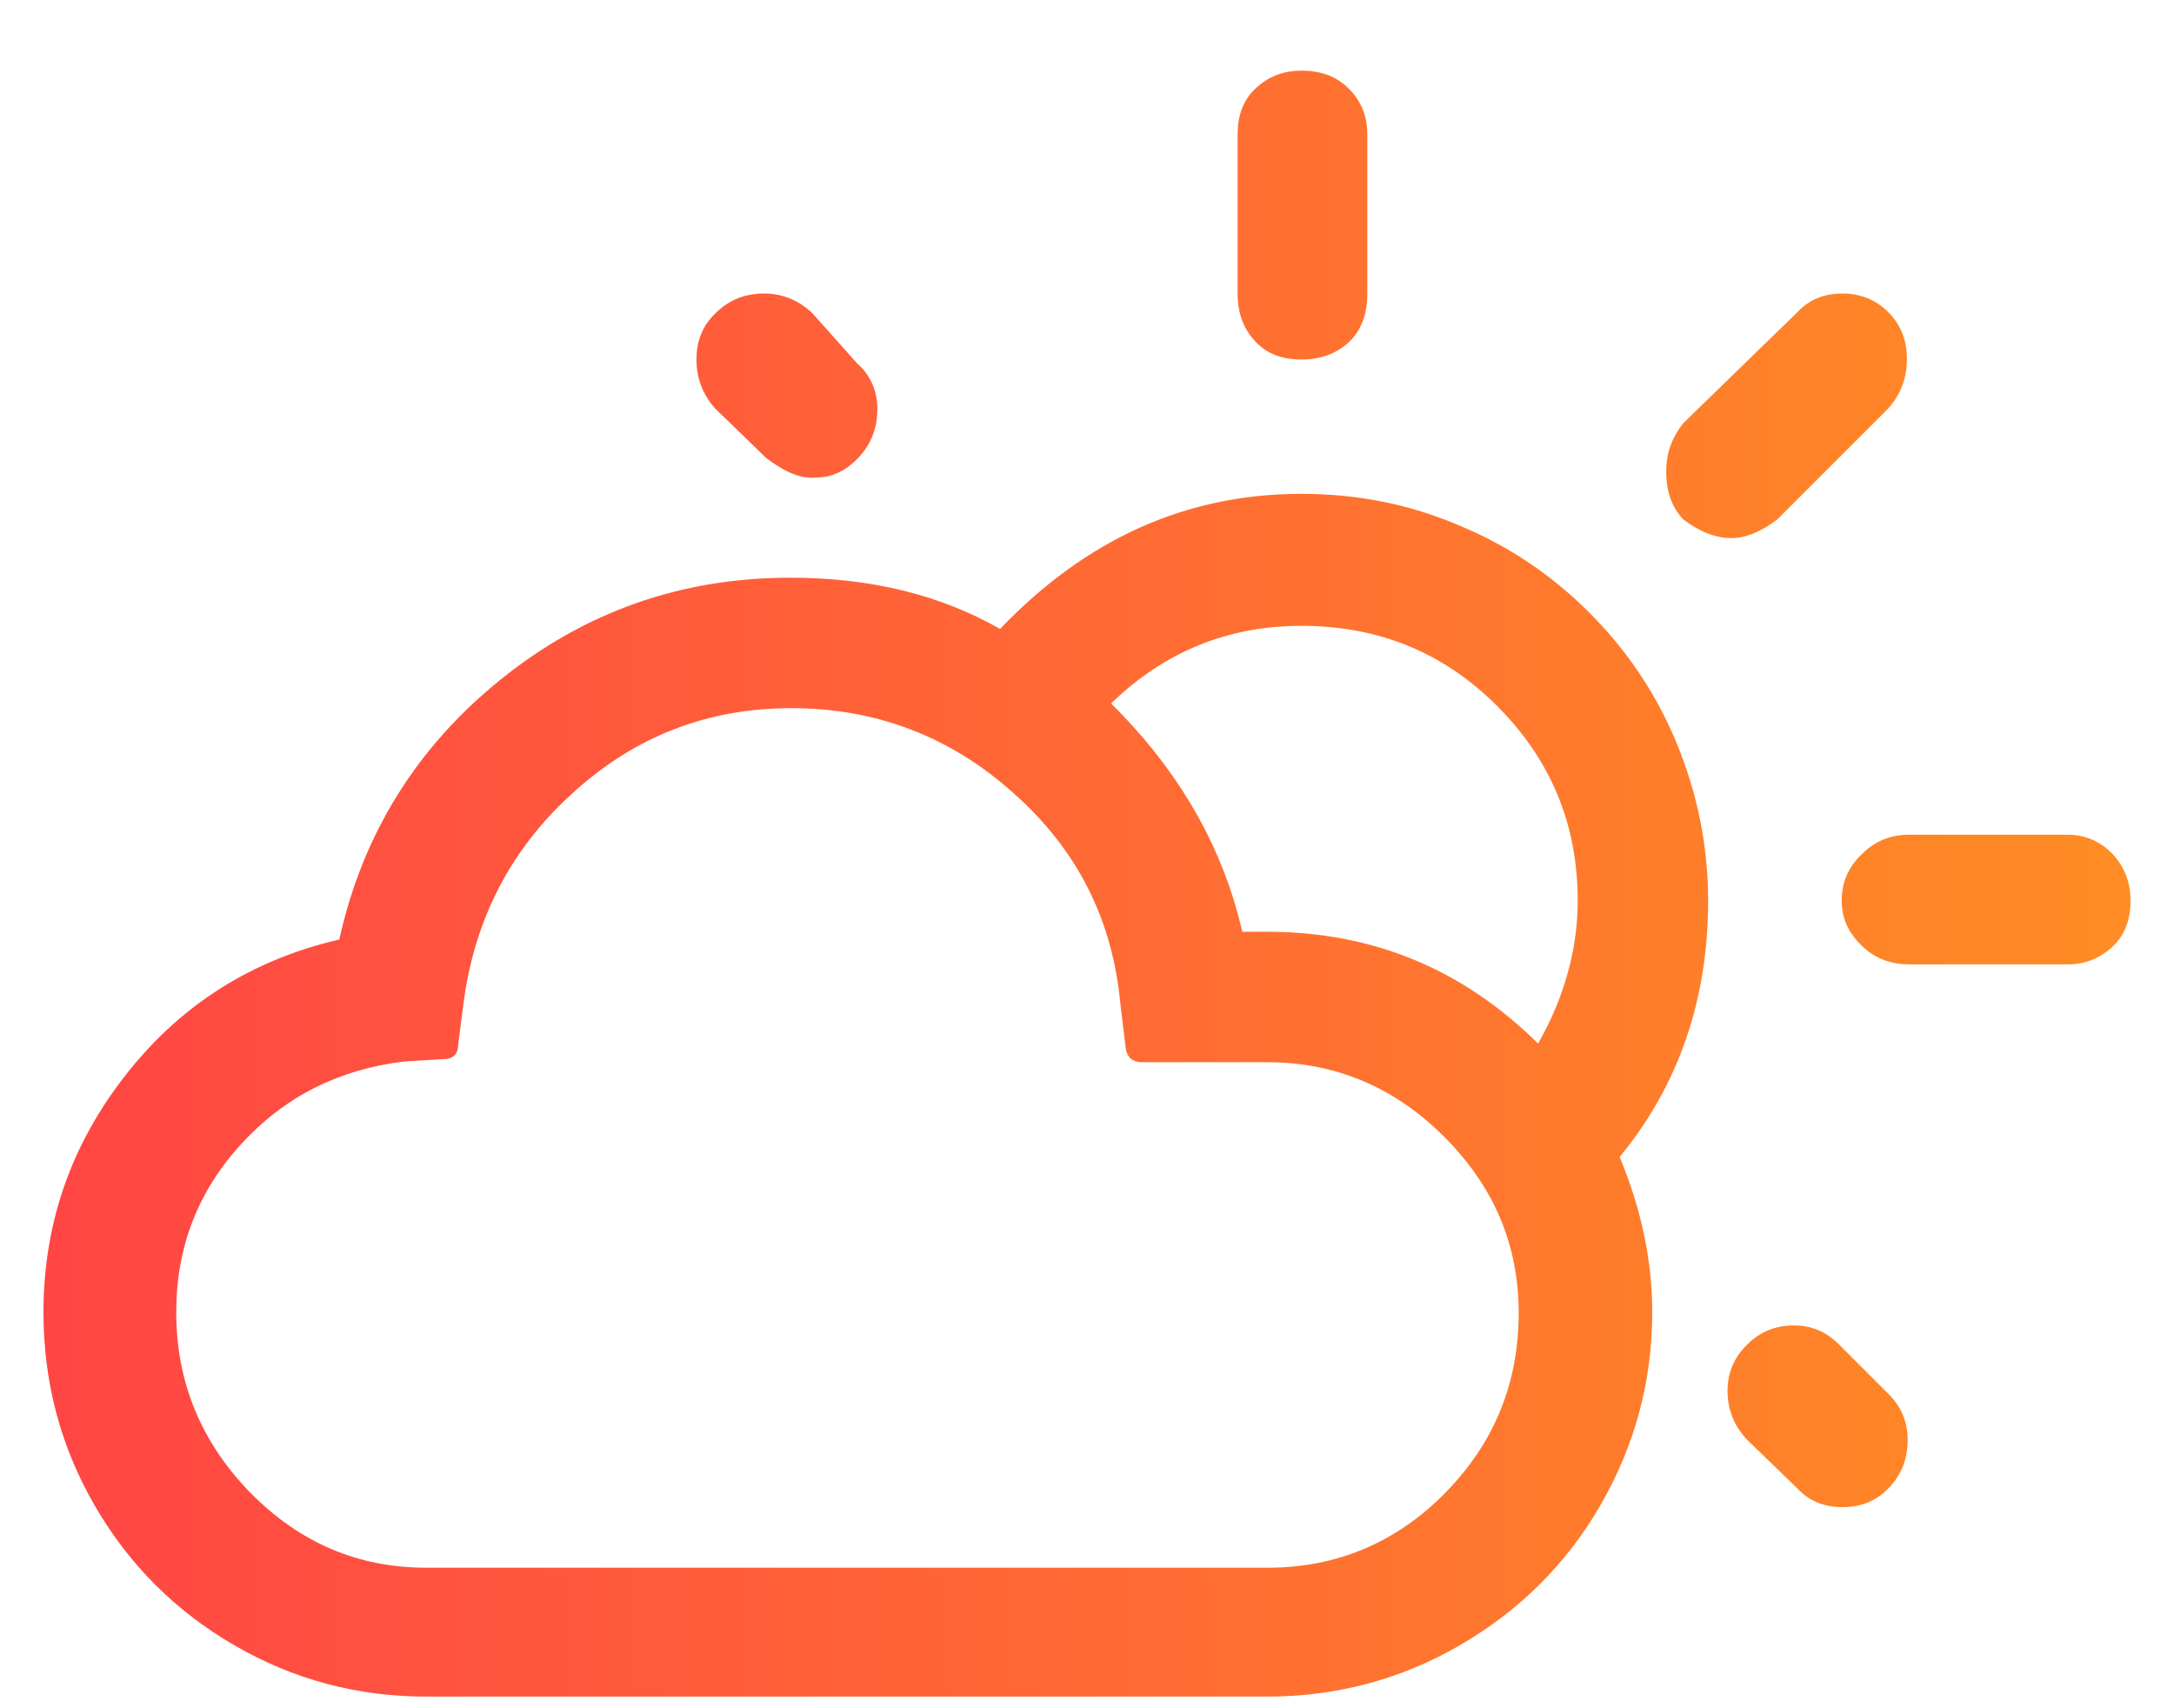 <?xml version="1.0" encoding="UTF-8"?>
<svg width="28px" height="22px" viewBox="0 0 28 22" version="1.1" xmlns="http://www.w3.org/2000/svg" xmlns:xlink="http://www.w3.org/1999/xlink">
    <!-- Generator: Sketch 51.3 (57544) - http://www.bohemiancoding.com/sketch -->
    <title>wi-day-cloudy</title>
    <desc>Created with Sketch.</desc>
    <defs>
        <linearGradient x1="-1.11022302e-14%" y1="50%" x2="98.126%" y2="50%" id="linearGradient-1">
            <stop stop-color="#FF4545" offset="0%"></stop>
            <stop stop-color="#FF8C24" offset="100%"></stop>
        </linearGradient>
    </defs>
    <g id="Page-1" stroke="none" stroke-width="1" fill="none" fill-rule="evenodd">
        <g id="wi-day-cloudy" fill="url(#linearGradient-1)" fill-rule="nonzero">
            <path d="M0.56,16.9 C0.56,17.8 0.78,18.63 1.22,19.39 C1.66,20.15 2.26,20.75 3.02,21.19 C3.78,21.63 4.6,21.85 5.49,21.85 L16.32,21.85 C17.21,21.85 18.04,21.63 18.8,21.19 C19.56,20.75 20.17,20.15 20.61,19.39 C21.05,18.63 21.28,17.8 21.28,16.9 C21.28,16.24 21.14,15.57 20.86,14.9 C21.62,13.98 22,12.87 22,11.6 C22,10.89 21.86,10.21 21.59,9.56 C21.32,8.91 20.94,8.36 20.47,7.89 C20,7.42 19.45,7.04 18.8,6.77 C18.15,6.49 17.47,6.36 16.76,6.36 C15.28,6.36 13.99,6.94 12.88,8.1 C12.11,7.66 11.21,7.44 10.18,7.44 C8.77,7.44 7.53,7.88 6.45,8.75 C5.37,9.62 4.67,10.74 4.37,12.1 C3.25,12.36 2.34,12.93 1.63,13.83 C0.92,14.73 0.56,15.75 0.56,16.9 Z M2.27,16.9 C2.27,16.06 2.55,15.34 3.11,14.73 C3.67,14.12 4.37,13.77 5.21,13.67 L5.71,13.64 C5.83,13.64 5.9,13.58 5.9,13.46 L5.97,12.92 C6.11,11.84 6.58,10.93 7.38,10.21 C8.18,9.48 9.12,9.12 10.19,9.12 C11.29,9.12 12.25,9.49 13.06,10.22 C13.88,10.95 14.33,11.85 14.43,12.93 L14.5,13.51 C14.52,13.62 14.59,13.68 14.71,13.68 L16.32,13.68 C17.2,13.68 17.96,14 18.6,14.64 C19.24,15.28 19.56,16.03 19.56,16.91 C19.56,17.82 19.24,18.59 18.61,19.23 C17.98,19.87 17.21,20.19 16.33,20.19 L5.49,20.19 C4.61,20.19 3.86,19.87 3.22,19.22 C2.59,18.57 2.27,17.8 2.27,16.9 Z M8.97,4.63 C8.97,4.87 9.05,5.08 9.21,5.26 L9.87,5.9 C10.12,6.09 10.33,6.17 10.51,6.15 C10.72,6.15 10.9,6.06 11.06,5.89 C11.22,5.72 11.3,5.51 11.3,5.27 C11.3,5.03 11.21,4.83 11.04,4.68 L10.45,4.02 C10.27,3.86 10.07,3.78 9.84,3.78 C9.6,3.78 9.39,3.86 9.22,4.03 C9.05,4.19 8.97,4.39 8.97,4.63 Z M14.31,9.06 C15,8.39 15.82,8.06 16.76,8.06 C17.75,8.06 18.59,8.4 19.28,9.09 C19.97,9.78 20.32,10.61 20.32,11.6 C20.32,12.22 20.15,12.84 19.81,13.44 C18.84,12.48 17.68,12 16.32,12 L16,12 C15.75,10.91 15.19,9.93 14.31,9.06 Z M15.94,3.78 C15.94,4.04 16.02,4.24 16.17,4.4 C16.32,4.56 16.52,4.63 16.76,4.63 C17.02,4.63 17.22,4.55 17.38,4.4 C17.54,4.24 17.61,4.04 17.61,3.78 L17.61,1.73 C17.61,1.49 17.53,1.3 17.37,1.14 C17.21,0.98 17.01,0.91 16.76,0.91 C16.52,0.91 16.33,0.99 16.17,1.14 C16.01,1.29 15.94,1.49 15.94,1.73 L15.94,3.78 Z M21.46,6.07 C21.46,6.33 21.53,6.53 21.68,6.69 C21.89,6.85 22.1,6.93 22.3,6.93 C22.48,6.93 22.68,6.85 22.89,6.69 L24.32,5.26 C24.48,5.08 24.56,4.87 24.56,4.62 C24.56,4.38 24.48,4.18 24.32,4.02 C24.16,3.86 23.96,3.78 23.73,3.78 C23.49,3.78 23.3,3.86 23.15,4.02 L21.68,5.45 C21.53,5.64 21.46,5.84 21.46,6.07 Z M22.25,17.91 C22.25,18.15 22.33,18.36 22.5,18.54 L23.15,19.17 C23.3,19.33 23.49,19.41 23.73,19.41 C23.97,19.41 24.17,19.33 24.33,19.16 C24.49,18.99 24.57,18.79 24.57,18.54 C24.57,18.32 24.49,18.12 24.33,17.96 L23.68,17.31 C23.52,17.15 23.33,17.07 23.11,17.07 C22.87,17.07 22.67,17.15 22.51,17.31 C22.34,17.47 22.25,17.67 22.25,17.91 Z M23.72,11.6 C23.72,11.83 23.81,12.02 23.98,12.18 C24.14,12.34 24.35,12.42 24.59,12.42 L26.63,12.42 C26.86,12.42 27.05,12.34 27.21,12.19 C27.37,12.04 27.44,11.84 27.44,11.6 C27.44,11.36 27.36,11.16 27.21,11 C27.06,10.84 26.86,10.75 26.63,10.75 L24.59,10.75 C24.35,10.75 24.15,10.83 23.98,11 C23.8,11.17 23.72,11.37 23.72,11.6 Z" id="Shape"></path>
        </g>
    </g>
</svg>